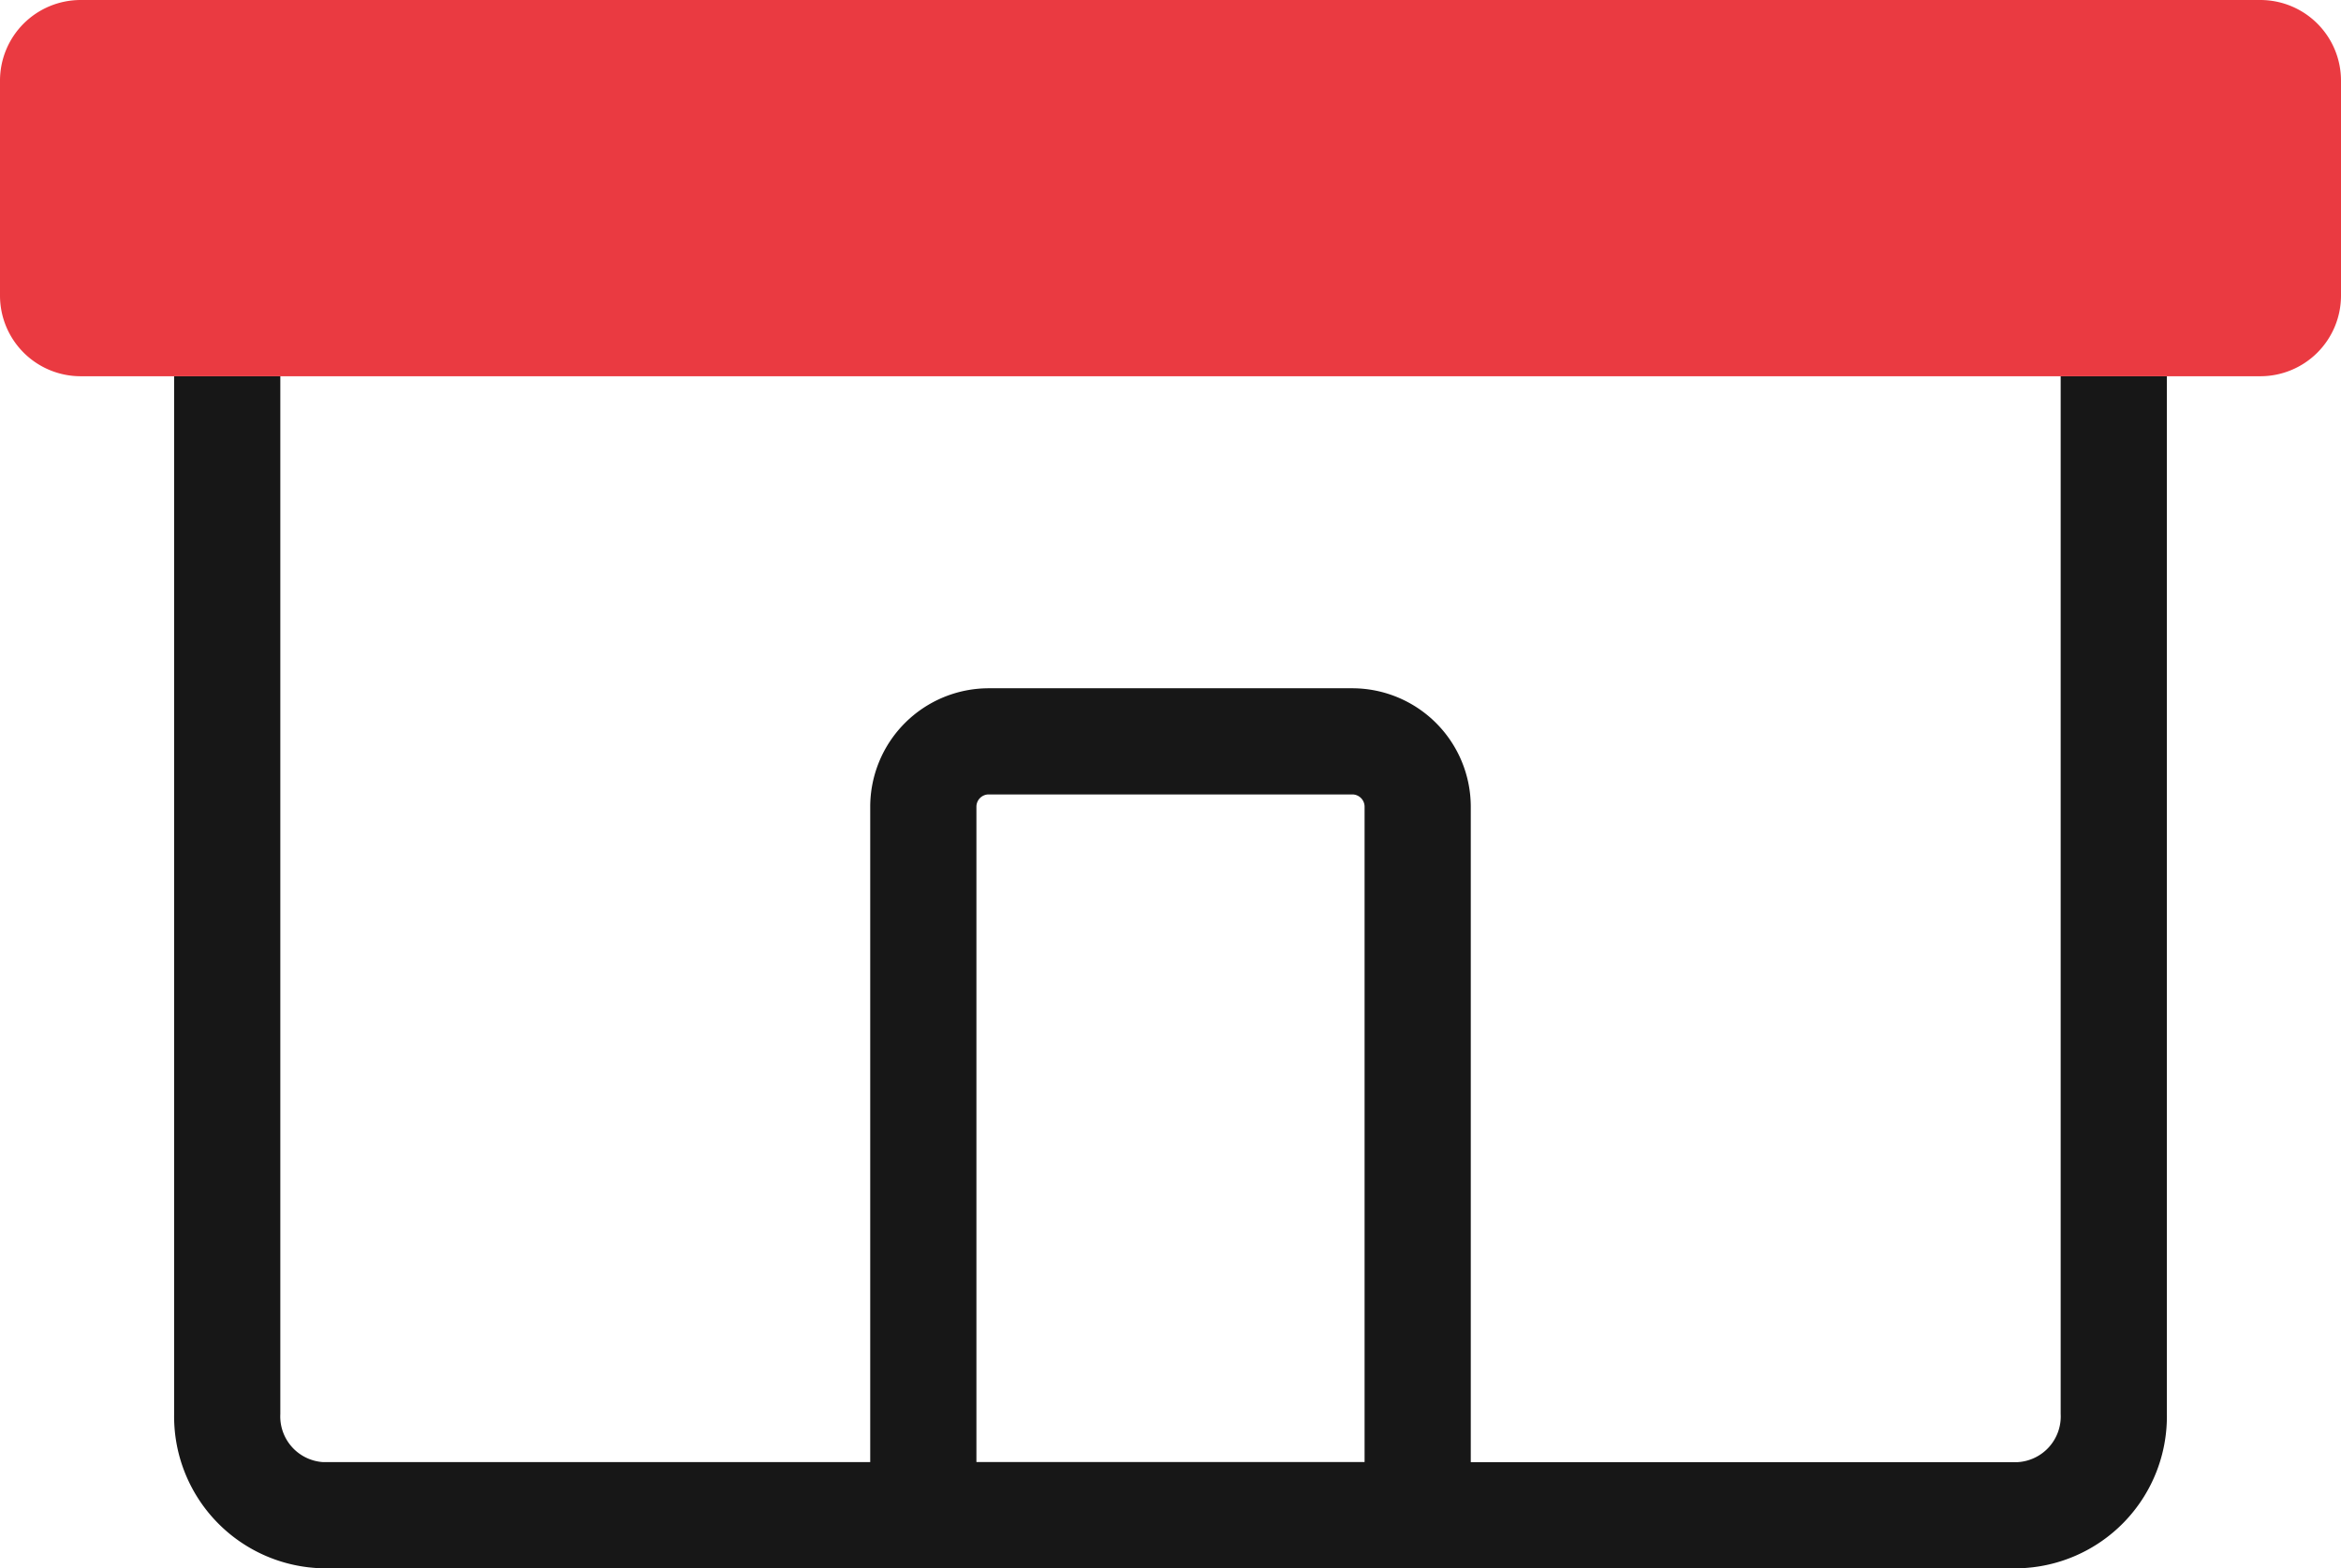 <svg xmlns="http://www.w3.org/2000/svg" viewBox="0 0 110.217 73.859"><g id="Layer_2" data-name="Layer 2"><g id="Layer_1-2" data-name="Layer 1"><path d="M64.246,37.992a.579.579,0,0,0-.578-.578H46.549a.579.579,0,0,0-.578.578V68.856H64.246Z" style="fill:none"/><path d="M15.218,68.859H40.971V37.992a5.584,5.584,0,0,1,5.578-5.578H63.668a5.584,5.584,0,0,1,5.578,5.578V68.859H94.998a2.156,2.156,0,0,0,2.021-2.267V17.719h-83.82v48.874A2.156,2.156,0,0,0,15.218,68.859Z" style="fill:none"/><path d="M97.019,66.593a2.156,2.156,0,0,1-2.021,2.267H69.246V37.992a5.584,5.584,0,0,0-5.578-5.578H46.549a5.584,5.584,0,0,0-5.578,5.578V68.859H15.218a2.156,2.156,0,0,1-2.02-2.267V17.719h-5v48.874a7.155,7.155,0,0,0,7.02,7.267h79.78a7.155,7.155,0,0,0,7.021-7.267V17.719h-5ZM45.971,37.992a.579.579,0,0,1,.578-.578H63.668a.579.579,0,0,1,.578.578V68.856H45.971Z" style="fill:#171717"/><path d="M106.419,0H3.798A3.798,3.798,0,0,0,0,3.798V13.921a3.798,3.798,0,0,0,3.798,3.798H106.419a3.798,3.798,0,0,0,3.798-3.798V3.798A3.798,3.798,0,0,0,106.419,0Z" style="fill:#ea3a41"/></g></g></svg>